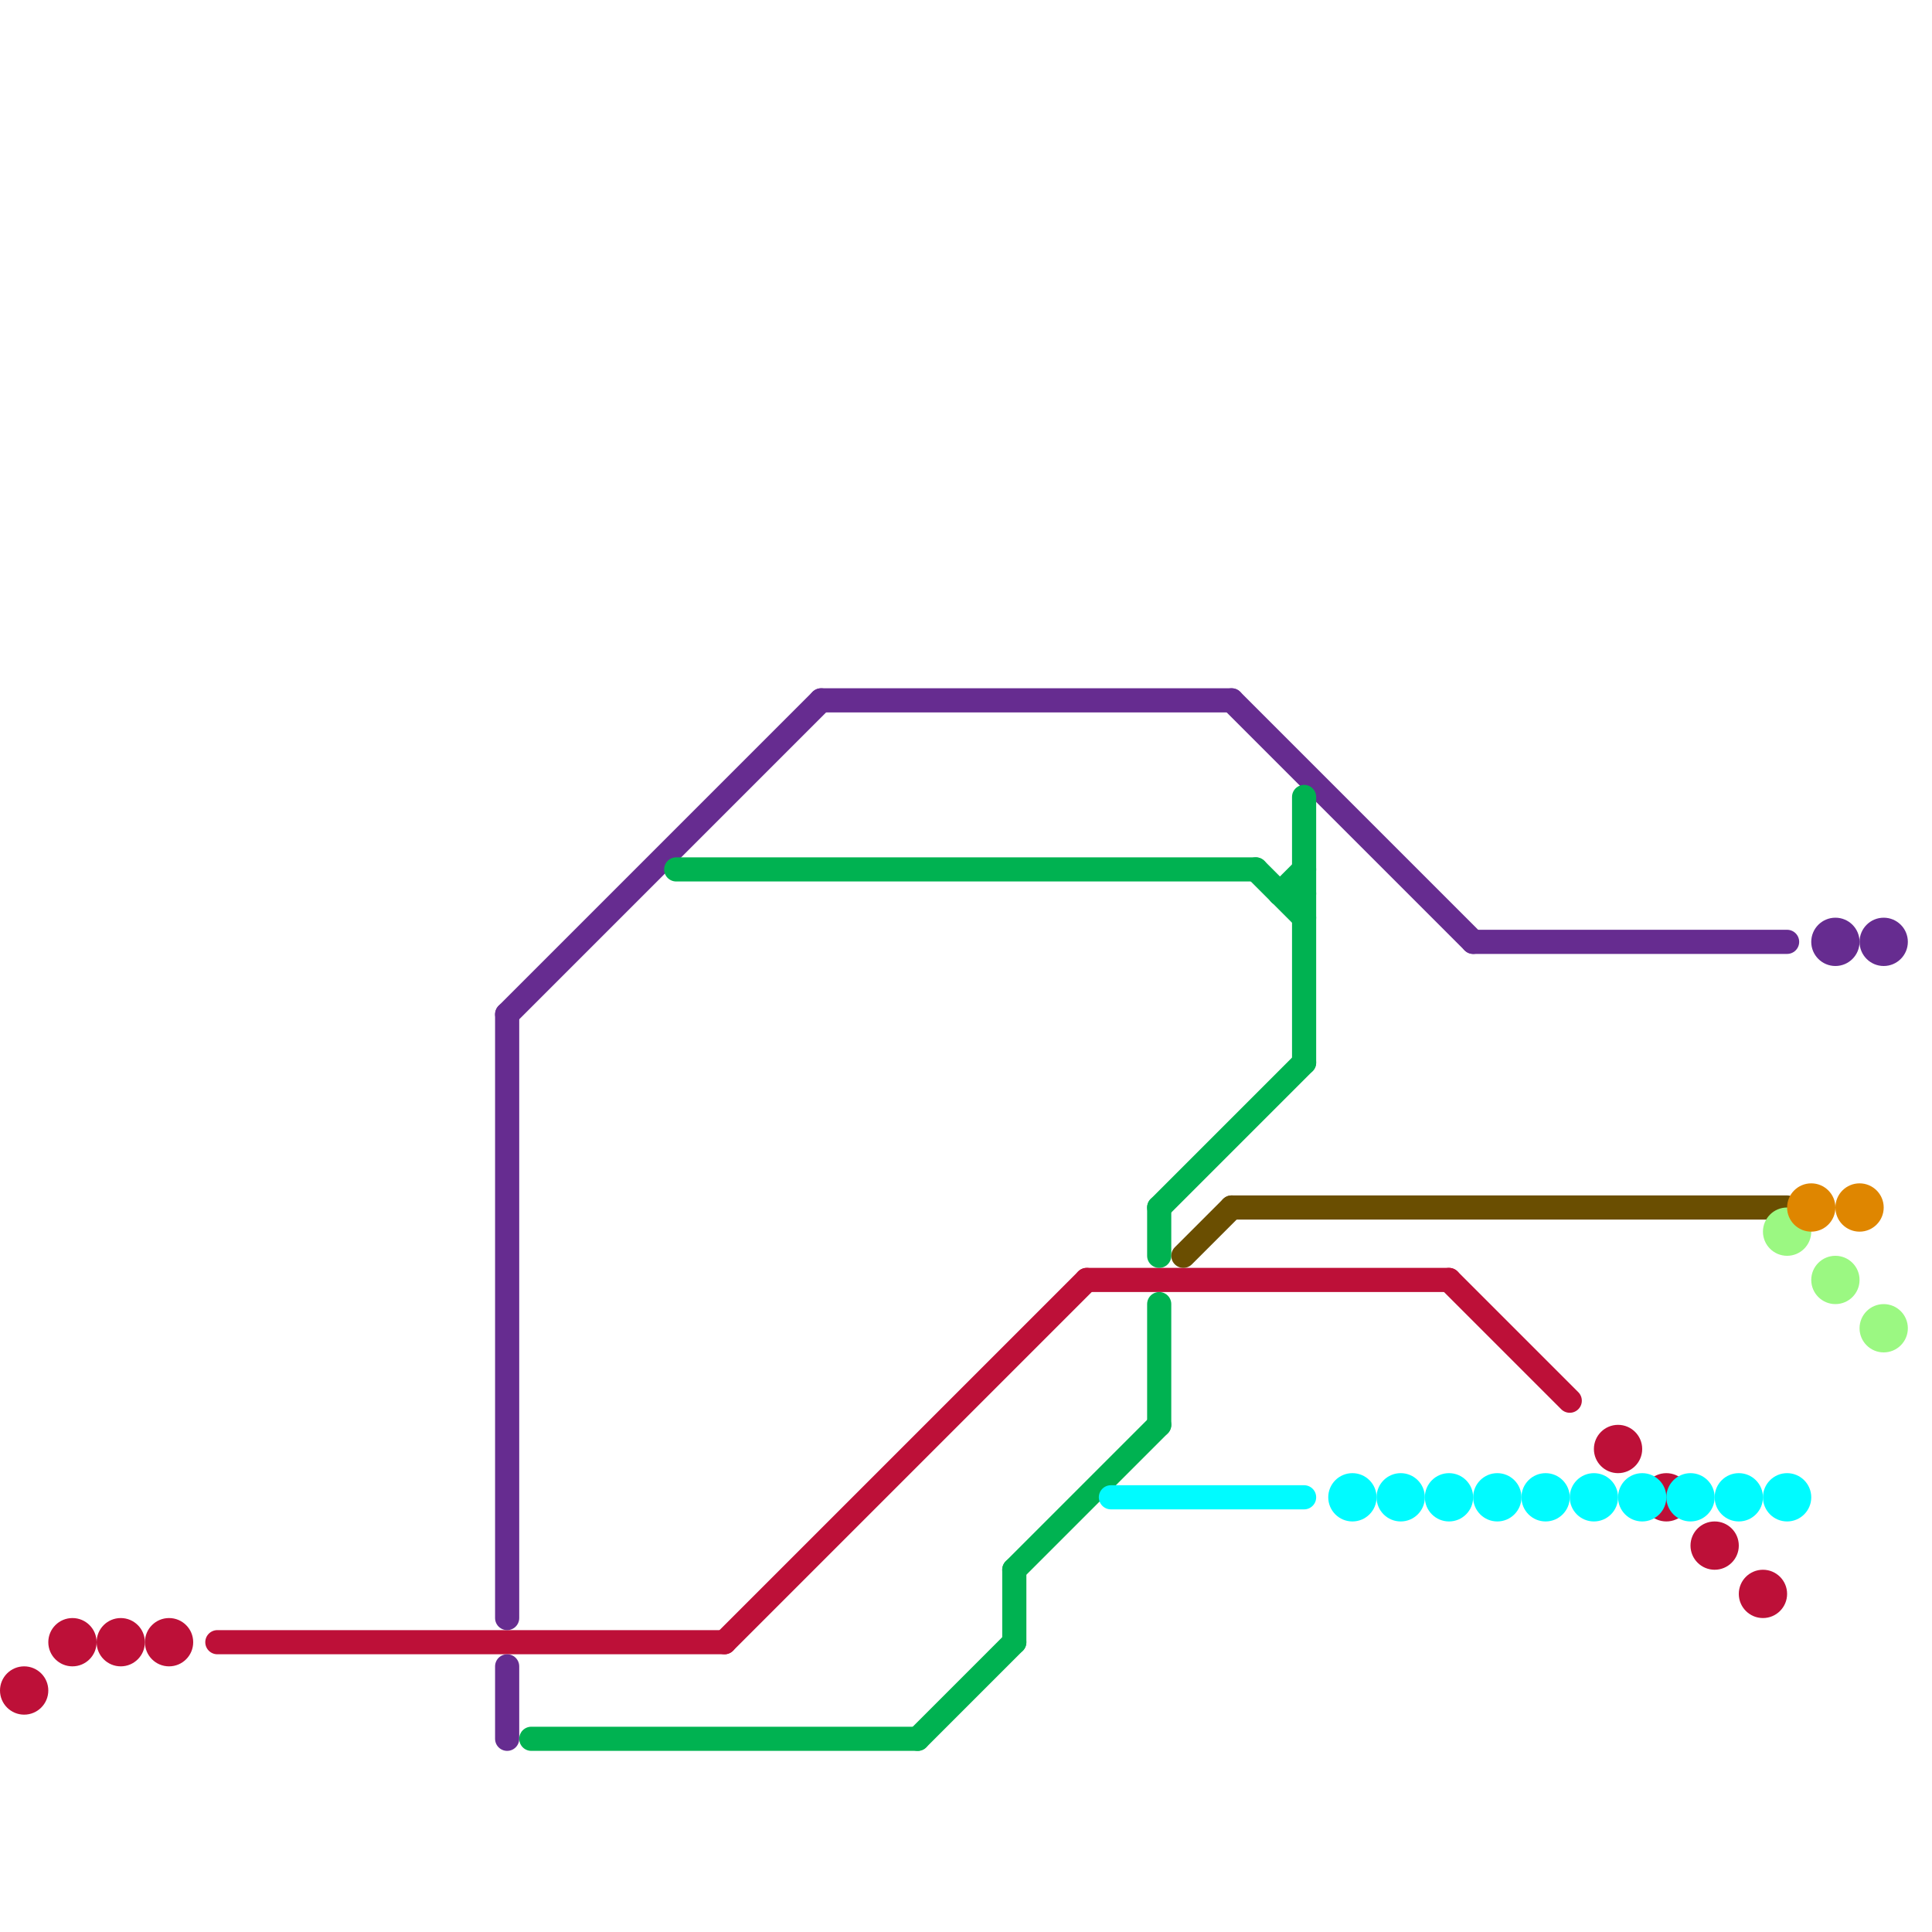 
<svg version="1.1" xmlns="http://www.w3.org/2000/svg" viewBox="0 0 80 80">
<style>text { font: 1px Helvetica; font-weight: 600; white-space: pre; dominant-baseline: central; } line { stroke-width: 1; fill: none; stroke-linecap: round; stroke-linejoin: round; } .c0 { stroke: #bd1038 } .c1 { stroke: #662c90 } .c2 { stroke: #00b251 } .c3 { stroke: #00fbff } .c4 { stroke: #6a4e01 } .c5 { stroke: #9bf882 } .c6 { stroke: #df8600 }</style><defs><g id="wm-xf"><circle r="1.2" fill="#000"/><circle r="0.9" fill="#fff"/><circle r="0.6" fill="#000"/><circle r="0.3" fill="#fff"/></g><g id="wm"><circle r="0.6" fill="#000"/><circle r="0.3" fill="#fff"/></g></defs><line class="c0" x1="9" y1="68" x2="30" y2="68"/><line class="c0" x1="60" y1="53" x2="65" y2="58"/><line class="c0" x1="45" y1="53" x2="60" y2="53"/><line class="c0" x1="30" y1="68" x2="45" y2="53"/><circle cx="7" cy="68" r="1" fill="#bd1038" /><circle cx="3" cy="68" r="1" fill="#bd1038" /><circle cx="69" cy="62" r="1" fill="#bd1038" /><circle cx="71" cy="64" r="1" fill="#bd1038" /><circle cx="5" cy="68" r="1" fill="#bd1038" /><circle cx="67" cy="60" r="1" fill="#bd1038" /><circle cx="73" cy="66" r="1" fill="#bd1038" /><circle cx="1" cy="70" r="1" fill="#bd1038" /><line class="c1" x1="21" y1="42" x2="34" y2="29"/><line class="c1" x1="51" y1="29" x2="61" y2="39"/><line class="c1" x1="61" y1="39" x2="74" y2="39"/><line class="c1" x1="21" y1="69" x2="21" y2="72"/><line class="c1" x1="34" y1="29" x2="51" y2="29"/><line class="c1" x1="21" y1="42" x2="21" y2="67"/><circle cx="78" cy="39" r="1" fill="#662c90" /><circle cx="76" cy="39" r="1" fill="#662c90" /><line class="c2" x1="48" y1="50" x2="48" y2="52"/><line class="c2" x1="28" y1="36" x2="52" y2="36"/><line class="c2" x1="38" y1="72" x2="42" y2="68"/><line class="c2" x1="53" y1="37" x2="54" y2="37"/><line class="c2" x1="48" y1="50" x2="54" y2="44"/><line class="c2" x1="48" y1="54" x2="48" y2="59"/><line class="c2" x1="22" y1="72" x2="38" y2="72"/><line class="c2" x1="52" y1="36" x2="54" y2="38"/><line class="c2" x1="54" y1="33" x2="54" y2="44"/><line class="c2" x1="53" y1="37" x2="54" y2="36"/><line class="c2" x1="42" y1="65" x2="48" y2="59"/><line class="c2" x1="42" y1="65" x2="42" y2="68"/><line class="c3" x1="46" y1="62" x2="54" y2="62"/><circle cx="66" cy="62" r="1" fill="#00fbff" /><circle cx="56" cy="62" r="1" fill="#00fbff" /><circle cx="62" cy="62" r="1" fill="#00fbff" /><circle cx="68" cy="62" r="1" fill="#00fbff" /><circle cx="74" cy="62" r="1" fill="#00fbff" /><circle cx="58" cy="62" r="1" fill="#00fbff" /><circle cx="64" cy="62" r="1" fill="#00fbff" /><circle cx="72" cy="62" r="1" fill="#00fbff" /><circle cx="60" cy="62" r="1" fill="#00fbff" /><circle cx="70" cy="62" r="1" fill="#00fbff" /><line class="c4" x1="49" y1="52" x2="51" y2="50"/><line class="c4" x1="51" y1="50" x2="74" y2="50"/><circle cx="74" cy="51" r="1" fill="#9bf882" /><circle cx="78" cy="55" r="1" fill="#9bf882" /><circle cx="76" cy="53" r="1" fill="#9bf882" /><circle cx="75" cy="50" r="1" fill="#df8600" /><circle cx="77" cy="50" r="1" fill="#df8600" />
</svg>
